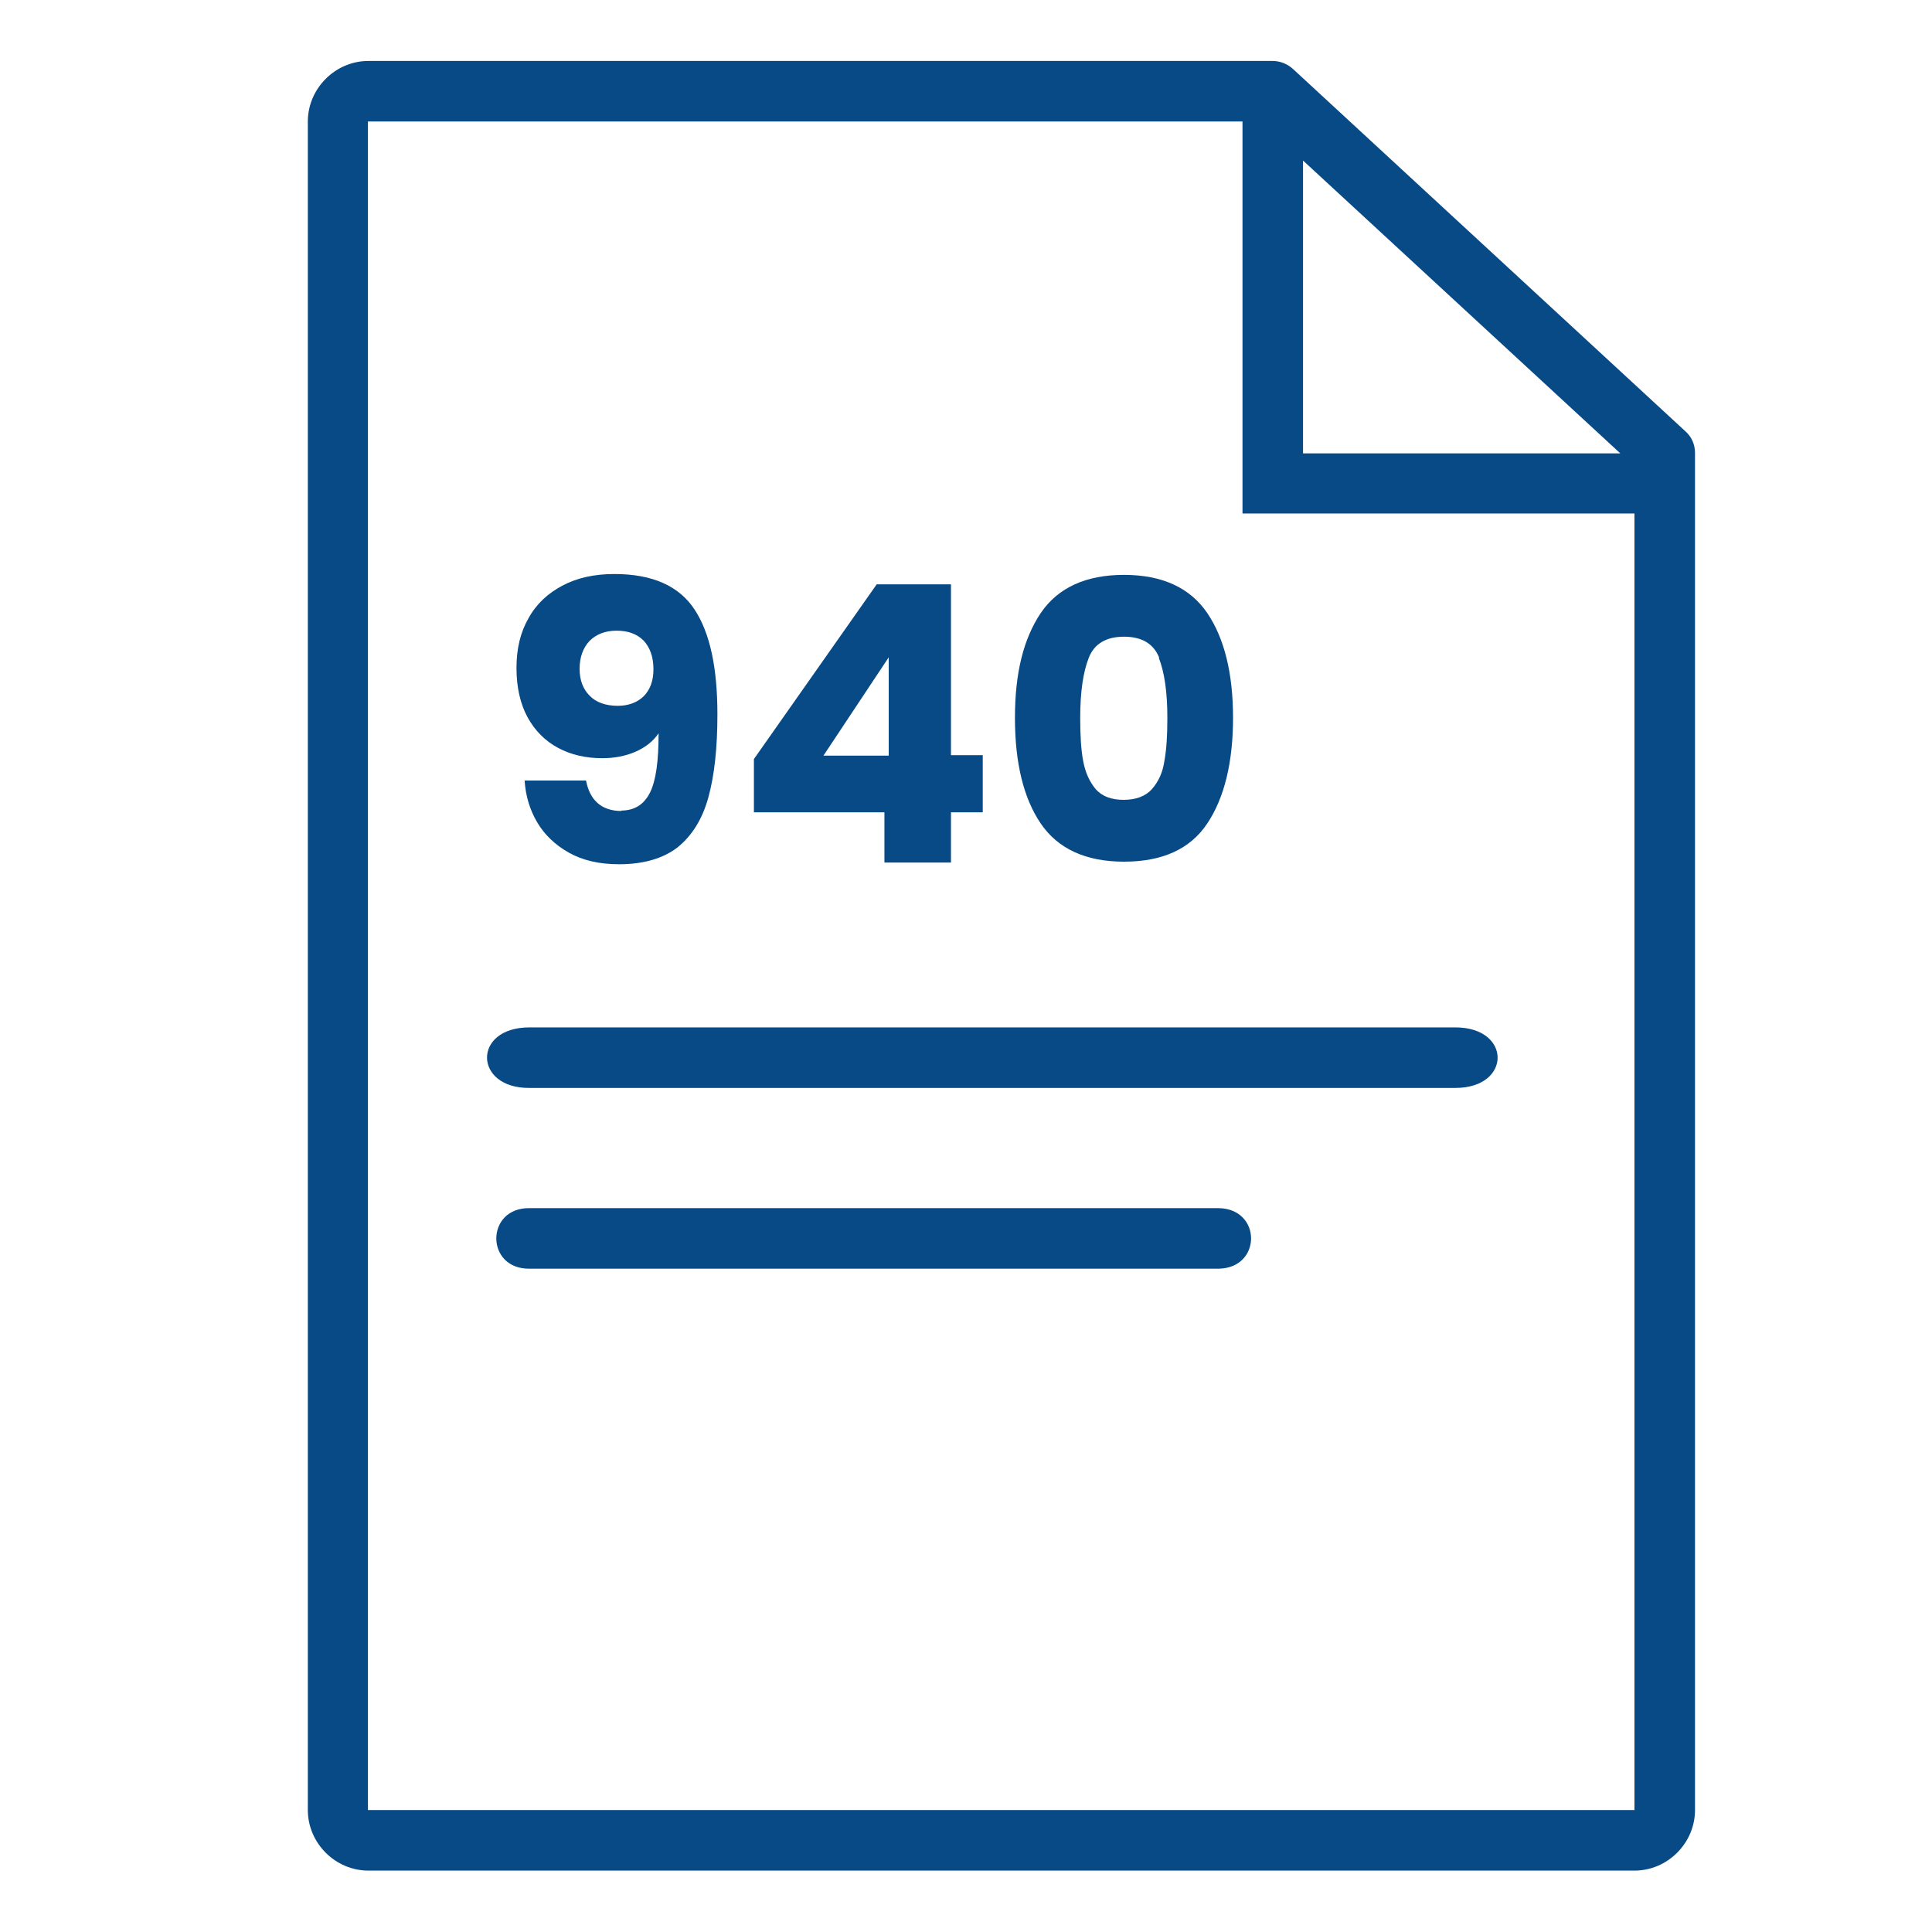 <?xml version="1.0" encoding="UTF-8"?>
<svg id="Layer_1" data-name="Layer 1" xmlns="http://www.w3.org/2000/svg" viewBox="0 0 45 45">
  <defs>
    <style>
      .cls-1 {
        fill: #084a85;
      }
    </style>
  </defs>
  <g>
    <path class="cls-1" d="M8.58,1.42c-.77,0-1.41.64-1.41,1.41v39.33c0,.77.64,1.41,1.41,1.41h29.49c.77,0,1.41-.64,1.41-1.41V10.55c0-.2-.08-.38-.23-.51L30.12,1.61c-.13-.12-.3-.19-.48-.19H8.58ZM8.58,2.83h20.36v9.13h9.13v30.2H8.57V2.83h0ZM30.34,3.73l7.4,6.83h-7.39V3.73h-.01ZM12.33,25.34h21.57c1.31,0,1.31-1.41,0-1.41H12.33c-1.33,0-1.3,1.42,0,1.41h0Z"/>
    <path class="cls-1" d="M12.34,28.14c-1.04-.02-1.04,1.43,0,1.41h16.05c1-.02,1-1.39,0-1.41H12.34Z"/>
  </g>
  <g>
    <path class="cls-1" d="M14.46,18.88c.32,0,.54-.14.68-.42s.2-.74.2-1.38c-.13.19-.31.33-.54.43-.23.1-.49.15-.77.15-.39,0-.73-.08-1.03-.24-.3-.16-.54-.4-.71-.71-.17-.31-.26-.7-.26-1.15s.09-.83.28-1.16c.18-.33.45-.58.79-.76.34-.18.74-.27,1.21-.27.89,0,1.51.28,1.87.83.36.55.53,1.36.53,2.44,0,.78-.07,1.42-.21,1.93s-.38.89-.71,1.16c-.33.26-.79.4-1.37.4-.46,0-.85-.09-1.17-.27s-.57-.42-.74-.71c-.17-.29-.27-.62-.29-.97h1.43c.09.47.37.71.83.71ZM14.99,16.22c.15-.15.23-.36.23-.63,0-.29-.08-.51-.23-.67-.16-.16-.37-.23-.63-.23s-.47.08-.63.24c-.15.16-.23.38-.23.65,0,.26.08.47.23.62.15.16.38.24.66.24.25,0,.46-.08.61-.23Z"/>
    <path class="cls-1" d="M17.56,18.92v-1.24l2.86-4.07h1.73v3.98h.74v1.33h-.74v1.17h-1.55v-1.17h-3.04ZM20.7,15.31l-1.52,2.29h1.52v-2.29Z"/>
    <path class="cls-1" d="M24.24,14.28c.4-.59,1.05-.89,1.94-.89s1.54.3,1.94.89c.4.59.6,1.41.6,2.44s-.2,1.86-.6,2.46-1.05.89-1.94.89-1.54-.3-1.94-.89c-.4-.59-.6-1.41-.6-2.46s.2-1.84.6-2.44ZM27,15.32c-.13-.33-.41-.49-.82-.49s-.69.16-.82.49c-.13.33-.2.79-.2,1.4,0,.41.02.75.07,1.01.05.27.15.48.29.65.15.17.37.25.65.25s.51-.08.66-.25.25-.38.29-.65c.05-.27.07-.6.07-1.01,0-.61-.07-1.07-.2-1.4Z"/>
  </g>
</svg>